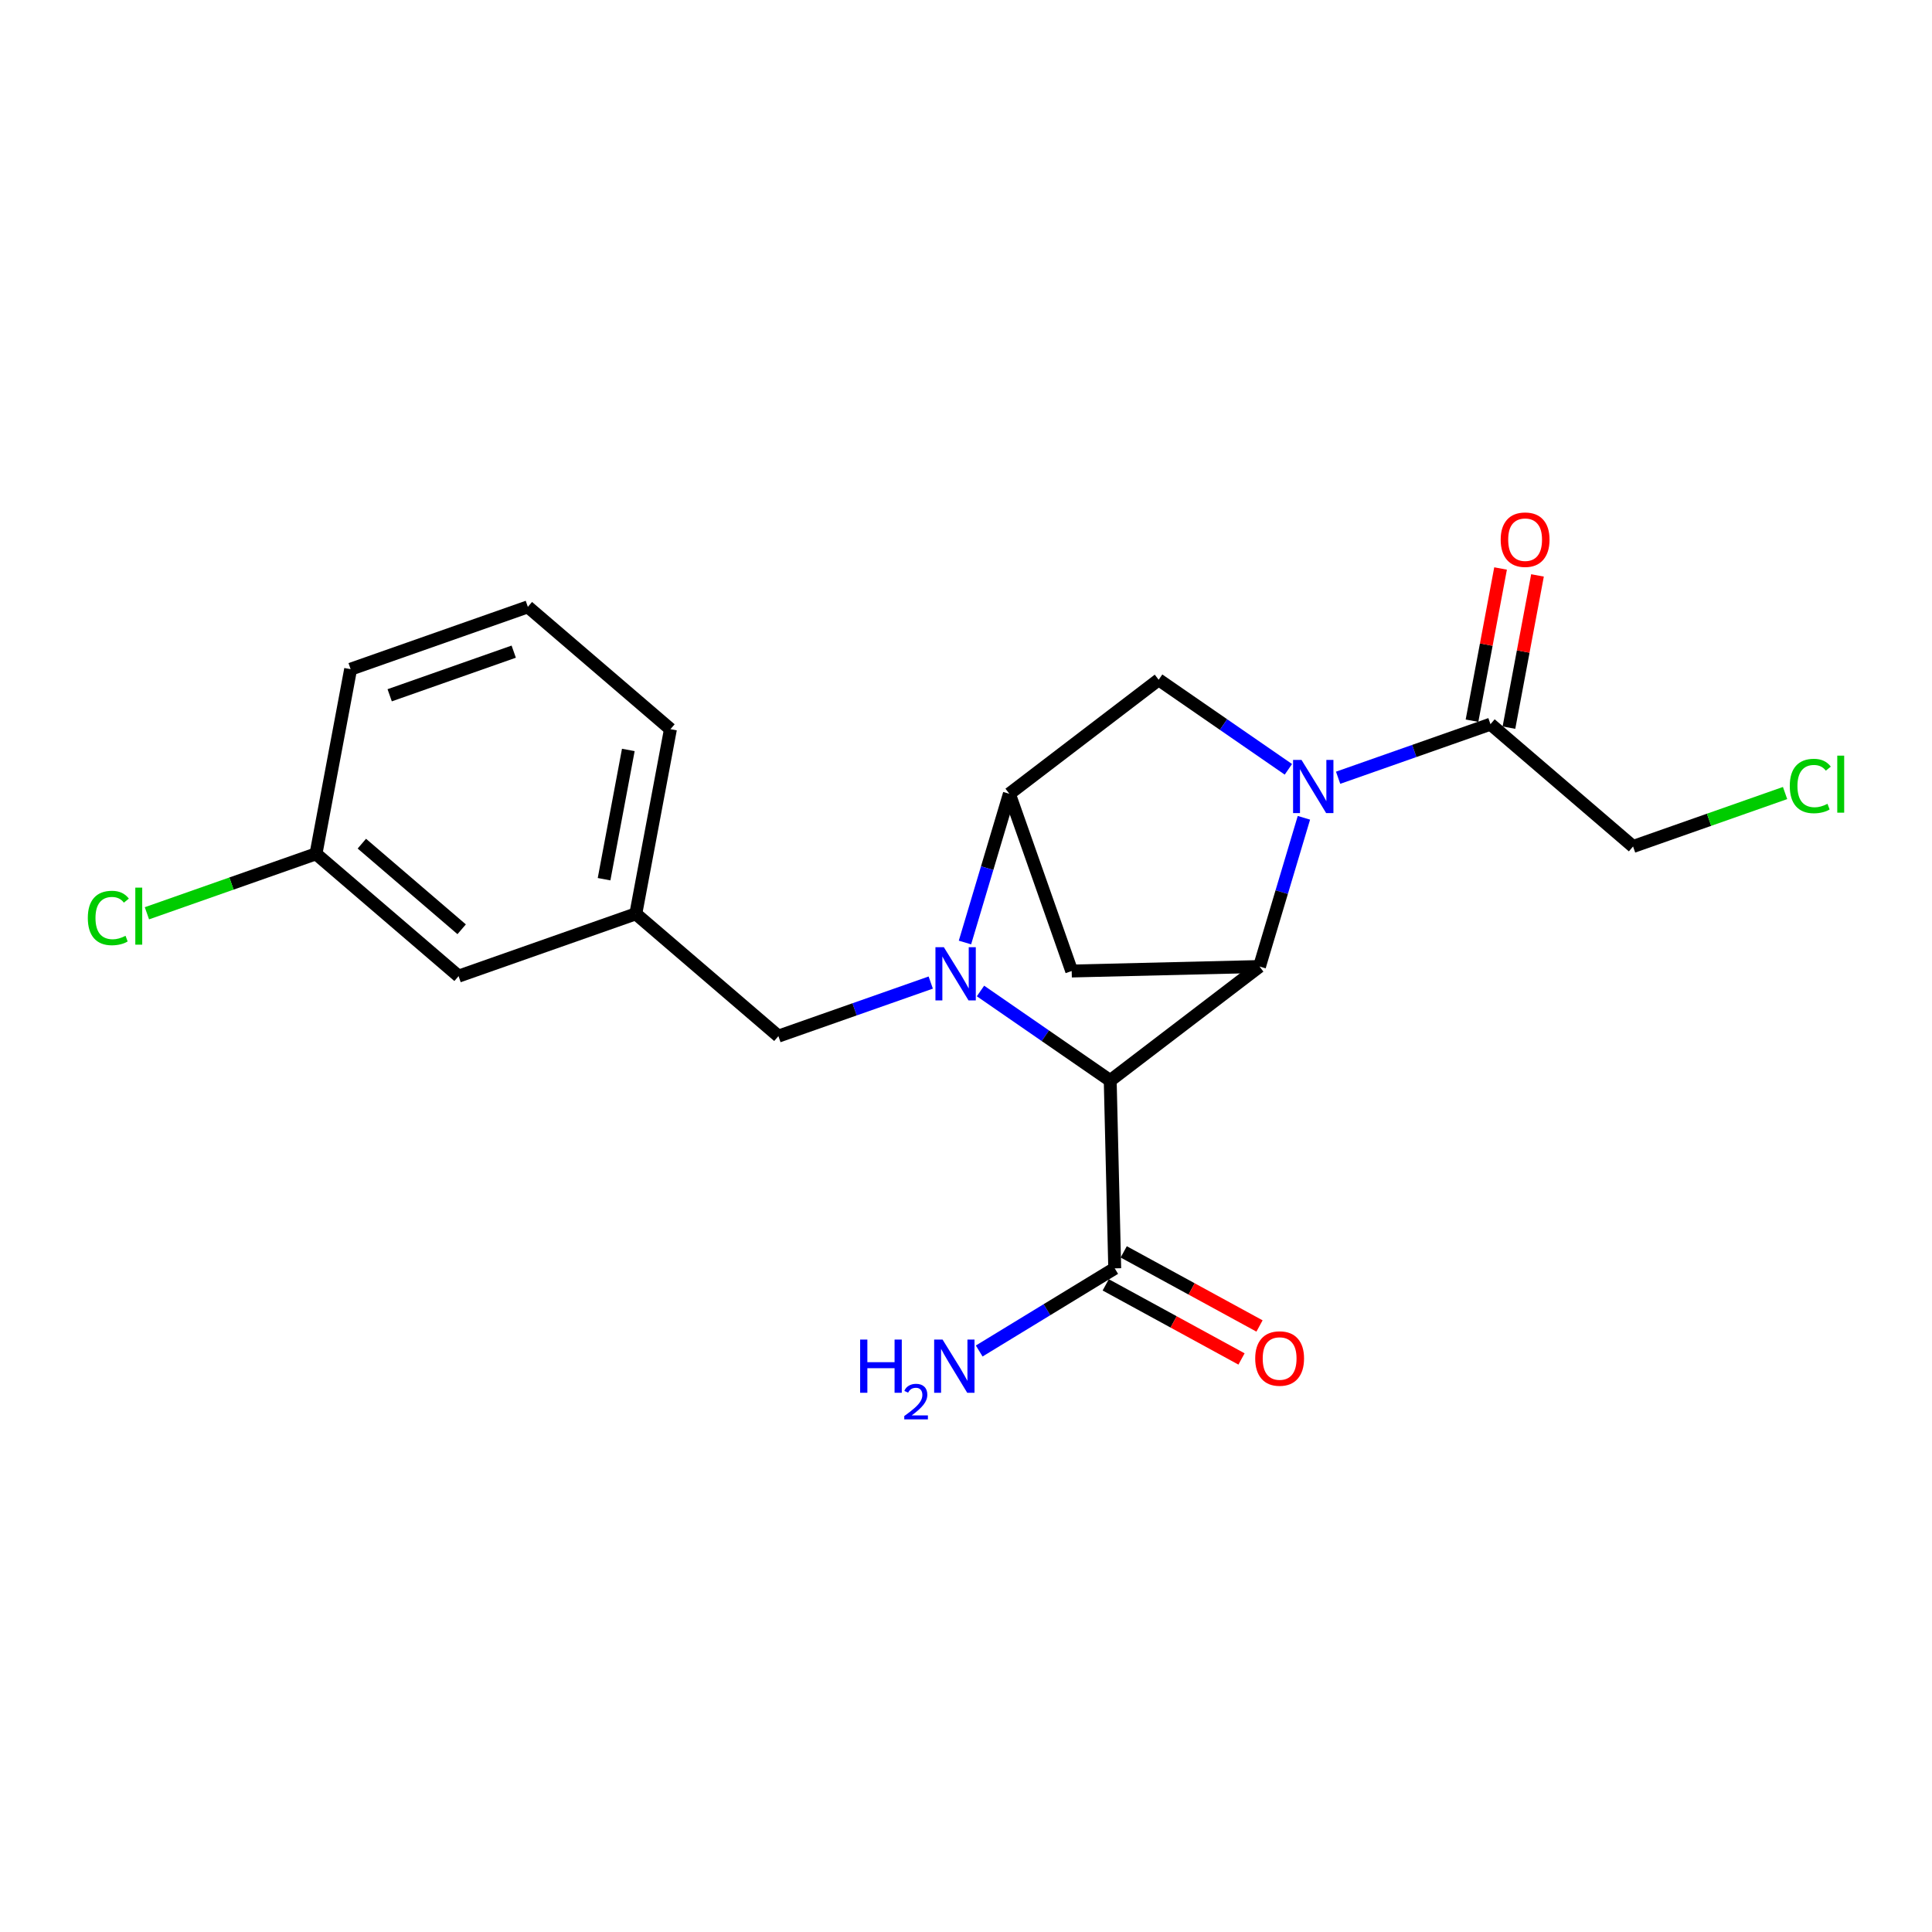 <?xml version='1.0' encoding='iso-8859-1'?>
<svg version='1.1' baseProfile='full'
              xmlns='http://www.w3.org/2000/svg'
                      xmlns:rdkit='http://www.rdkit.org/xml'
                      xmlns:xlink='http://www.w3.org/1999/xlink'
                  xml:space='preserve'
width='300px' height='300px' viewBox='0 0 300 300'>
<!-- END OF HEADER -->
<rect style='opacity:1.0;fill:#FFFFFF;stroke:none' width='300' height='300' x='0' y='0'> </rect>
<rect style='opacity:1.0;fill:#FFFFFF;stroke:none' width='300' height='300' x='0' y='0'> </rect>
<path class='bond-0 atom-0 atom-1' d='M 152.05,209.783 L 162.572,203.367' style='fill:none;fill-rule:evenodd;stroke:#0000FF;stroke-width:2.0px;stroke-linecap:butt;stroke-linejoin:miter;stroke-opacity:1' />
<path class='bond-0 atom-0 atom-1' d='M 162.572,203.367 L 173.094,196.951' style='fill:none;fill-rule:evenodd;stroke:#000000;stroke-width:2.0px;stroke-linecap:butt;stroke-linejoin:miter;stroke-opacity:1' />
<path class='bond-1 atom-1 atom-2' d='M 171.696,199.511 L 182.239,205.265' style='fill:none;fill-rule:evenodd;stroke:#000000;stroke-width:2.0px;stroke-linecap:butt;stroke-linejoin:miter;stroke-opacity:1' />
<path class='bond-1 atom-1 atom-2' d='M 182.239,205.265 L 192.781,211.019' style='fill:none;fill-rule:evenodd;stroke:#FF0000;stroke-width:2.0px;stroke-linecap:butt;stroke-linejoin:miter;stroke-opacity:1' />
<path class='bond-1 atom-1 atom-2' d='M 174.491,194.39 L 185.034,200.144' style='fill:none;fill-rule:evenodd;stroke:#000000;stroke-width:2.0px;stroke-linecap:butt;stroke-linejoin:miter;stroke-opacity:1' />
<path class='bond-1 atom-1 atom-2' d='M 185.034,200.144 L 195.576,205.897' style='fill:none;fill-rule:evenodd;stroke:#FF0000;stroke-width:2.0px;stroke-linecap:butt;stroke-linejoin:miter;stroke-opacity:1' />
<path class='bond-2 atom-1 atom-3' d='M 173.094,196.951 L 172.393,167.787' style='fill:none;fill-rule:evenodd;stroke:#000000;stroke-width:2.0px;stroke-linecap:butt;stroke-linejoin:miter;stroke-opacity:1' />
<path class='bond-3 atom-3 atom-4' d='M 172.393,167.787 L 195.575,150.079' style='fill:none;fill-rule:evenodd;stroke:#000000;stroke-width:2.0px;stroke-linecap:butt;stroke-linejoin:miter;stroke-opacity:1' />
<path class='bond-21 atom-13 atom-3' d='M 152.251,153.879 L 162.322,160.833' style='fill:none;fill-rule:evenodd;stroke:#0000FF;stroke-width:2.0px;stroke-linecap:butt;stroke-linejoin:miter;stroke-opacity:1' />
<path class='bond-21 atom-13 atom-3' d='M 162.322,160.833 L 172.393,167.787' style='fill:none;fill-rule:evenodd;stroke:#000000;stroke-width:2.0px;stroke-linecap:butt;stroke-linejoin:miter;stroke-opacity:1' />
<path class='bond-4 atom-4 atom-5' d='M 195.575,150.079 L 166.412,150.779' style='fill:none;fill-rule:evenodd;stroke:#000000;stroke-width:2.0px;stroke-linecap:butt;stroke-linejoin:miter;stroke-opacity:1' />
<path class='bond-23 atom-8 atom-4' d='M 202.47,126.987 L 199.023,138.533' style='fill:none;fill-rule:evenodd;stroke:#0000FF;stroke-width:2.0px;stroke-linecap:butt;stroke-linejoin:miter;stroke-opacity:1' />
<path class='bond-23 atom-8 atom-4' d='M 199.023,138.533 L 195.575,150.079' style='fill:none;fill-rule:evenodd;stroke:#000000;stroke-width:2.0px;stroke-linecap:butt;stroke-linejoin:miter;stroke-opacity:1' />
<path class='bond-5 atom-5 atom-6' d='M 166.412,150.779 L 156.734,123.26' style='fill:none;fill-rule:evenodd;stroke:#000000;stroke-width:2.0px;stroke-linecap:butt;stroke-linejoin:miter;stroke-opacity:1' />
<path class='bond-6 atom-6 atom-7' d='M 156.734,123.26 L 179.916,105.552' style='fill:none;fill-rule:evenodd;stroke:#000000;stroke-width:2.0px;stroke-linecap:butt;stroke-linejoin:miter;stroke-opacity:1' />
<path class='bond-12 atom-6 atom-13' d='M 156.734,123.26 L 153.287,134.806' style='fill:none;fill-rule:evenodd;stroke:#000000;stroke-width:2.0px;stroke-linecap:butt;stroke-linejoin:miter;stroke-opacity:1' />
<path class='bond-12 atom-6 atom-13' d='M 153.287,134.806 L 149.839,146.352' style='fill:none;fill-rule:evenodd;stroke:#0000FF;stroke-width:2.0px;stroke-linecap:butt;stroke-linejoin:miter;stroke-opacity:1' />
<path class='bond-7 atom-7 atom-8' d='M 179.916,105.552 L 189.987,112.506' style='fill:none;fill-rule:evenodd;stroke:#000000;stroke-width:2.0px;stroke-linecap:butt;stroke-linejoin:miter;stroke-opacity:1' />
<path class='bond-7 atom-7 atom-8' d='M 189.987,112.506 L 200.059,119.46' style='fill:none;fill-rule:evenodd;stroke:#0000FF;stroke-width:2.0px;stroke-linecap:butt;stroke-linejoin:miter;stroke-opacity:1' />
<path class='bond-8 atom-8 atom-9' d='M 207.783,120.768 L 219.612,116.609' style='fill:none;fill-rule:evenodd;stroke:#0000FF;stroke-width:2.0px;stroke-linecap:butt;stroke-linejoin:miter;stroke-opacity:1' />
<path class='bond-8 atom-8 atom-9' d='M 219.612,116.609 L 231.441,112.449' style='fill:none;fill-rule:evenodd;stroke:#000000;stroke-width:2.0px;stroke-linecap:butt;stroke-linejoin:miter;stroke-opacity:1' />
<path class='bond-9 atom-9 atom-10' d='M 234.308,112.987 L 236.525,101.168' style='fill:none;fill-rule:evenodd;stroke:#000000;stroke-width:2.0px;stroke-linecap:butt;stroke-linejoin:miter;stroke-opacity:1' />
<path class='bond-9 atom-9 atom-10' d='M 236.525,101.168 L 238.741,89.35' style='fill:none;fill-rule:evenodd;stroke:#FF0000;stroke-width:2.0px;stroke-linecap:butt;stroke-linejoin:miter;stroke-opacity:1' />
<path class='bond-9 atom-9 atom-10' d='M 228.573,111.911 L 230.79,100.093' style='fill:none;fill-rule:evenodd;stroke:#000000;stroke-width:2.0px;stroke-linecap:butt;stroke-linejoin:miter;stroke-opacity:1' />
<path class='bond-9 atom-9 atom-10' d='M 230.79,100.093 L 233.007,88.274' style='fill:none;fill-rule:evenodd;stroke:#FF0000;stroke-width:2.0px;stroke-linecap:butt;stroke-linejoin:miter;stroke-opacity:1' />
<path class='bond-10 atom-9 atom-11' d='M 231.441,112.449 L 253.582,131.442' style='fill:none;fill-rule:evenodd;stroke:#000000;stroke-width:2.0px;stroke-linecap:butt;stroke-linejoin:miter;stroke-opacity:1' />
<path class='bond-11 atom-11 atom-12' d='M 253.582,131.442 L 265.384,127.292' style='fill:none;fill-rule:evenodd;stroke:#000000;stroke-width:2.0px;stroke-linecap:butt;stroke-linejoin:miter;stroke-opacity:1' />
<path class='bond-11 atom-11 atom-12' d='M 265.384,127.292 L 277.186,123.141' style='fill:none;fill-rule:evenodd;stroke:#00CC00;stroke-width:2.0px;stroke-linecap:butt;stroke-linejoin:miter;stroke-opacity:1' />
<path class='bond-13 atom-13 atom-14' d='M 144.526,152.571 L 132.697,156.731' style='fill:none;fill-rule:evenodd;stroke:#0000FF;stroke-width:2.0px;stroke-linecap:butt;stroke-linejoin:miter;stroke-opacity:1' />
<path class='bond-13 atom-13 atom-14' d='M 132.697,156.731 L 120.869,160.89' style='fill:none;fill-rule:evenodd;stroke:#000000;stroke-width:2.0px;stroke-linecap:butt;stroke-linejoin:miter;stroke-opacity:1' />
<path class='bond-14 atom-14 atom-15' d='M 120.869,160.89 L 98.728,141.897' style='fill:none;fill-rule:evenodd;stroke:#000000;stroke-width:2.0px;stroke-linecap:butt;stroke-linejoin:miter;stroke-opacity:1' />
<path class='bond-15 atom-15 atom-16' d='M 98.728,141.897 L 104.106,113.225' style='fill:none;fill-rule:evenodd;stroke:#000000;stroke-width:2.0px;stroke-linecap:butt;stroke-linejoin:miter;stroke-opacity:1' />
<path class='bond-15 atom-15 atom-16' d='M 93.8,136.521 L 97.565,116.45' style='fill:none;fill-rule:evenodd;stroke:#000000;stroke-width:2.0px;stroke-linecap:butt;stroke-linejoin:miter;stroke-opacity:1' />
<path class='bond-22 atom-21 atom-15' d='M 71.208,151.575 L 98.728,141.897' style='fill:none;fill-rule:evenodd;stroke:#000000;stroke-width:2.0px;stroke-linecap:butt;stroke-linejoin:miter;stroke-opacity:1' />
<path class='bond-16 atom-16 atom-17' d='M 104.106,113.225 L 81.965,94.232' style='fill:none;fill-rule:evenodd;stroke:#000000;stroke-width:2.0px;stroke-linecap:butt;stroke-linejoin:miter;stroke-opacity:1' />
<path class='bond-17 atom-17 atom-18' d='M 81.965,94.232 L 54.445,103.91' style='fill:none;fill-rule:evenodd;stroke:#000000;stroke-width:2.0px;stroke-linecap:butt;stroke-linejoin:miter;stroke-opacity:1' />
<path class='bond-17 atom-17 atom-18' d='M 79.772,101.187 L 60.509,107.962' style='fill:none;fill-rule:evenodd;stroke:#000000;stroke-width:2.0px;stroke-linecap:butt;stroke-linejoin:miter;stroke-opacity:1' />
<path class='bond-18 atom-18 atom-19' d='M 54.445,103.91 L 49.067,132.581' style='fill:none;fill-rule:evenodd;stroke:#000000;stroke-width:2.0px;stroke-linecap:butt;stroke-linejoin:miter;stroke-opacity:1' />
<path class='bond-19 atom-19 atom-20' d='M 49.067,132.581 L 35.94,137.198' style='fill:none;fill-rule:evenodd;stroke:#000000;stroke-width:2.0px;stroke-linecap:butt;stroke-linejoin:miter;stroke-opacity:1' />
<path class='bond-19 atom-19 atom-20' d='M 35.94,137.198 L 22.814,141.814' style='fill:none;fill-rule:evenodd;stroke:#00CC00;stroke-width:2.0px;stroke-linecap:butt;stroke-linejoin:miter;stroke-opacity:1' />
<path class='bond-20 atom-19 atom-21' d='M 49.067,132.581 L 71.208,151.575' style='fill:none;fill-rule:evenodd;stroke:#000000;stroke-width:2.0px;stroke-linecap:butt;stroke-linejoin:miter;stroke-opacity:1' />
<path class='bond-20 atom-19 atom-21' d='M 56.187,131.002 L 71.686,144.298' style='fill:none;fill-rule:evenodd;stroke:#000000;stroke-width:2.0px;stroke-linecap:butt;stroke-linejoin:miter;stroke-opacity:1' />
<path  class='atom-0' d='M 133.563 208.008
L 134.684 208.008
L 134.684 211.52
L 138.908 211.52
L 138.908 208.008
L 140.028 208.008
L 140.028 216.269
L 138.908 216.269
L 138.908 212.454
L 134.684 212.454
L 134.684 216.269
L 133.563 216.269
L 133.563 208.008
' fill='#0000FF'/>
<path  class='atom-0' d='M 140.428 215.98
Q 140.629 215.464, 141.106 215.179
Q 141.584 214.886, 142.246 214.886
Q 143.07 214.886, 143.532 215.333
Q 143.994 215.779, 143.994 216.573
Q 143.994 217.381, 143.393 218.136
Q 142.8 218.891, 141.568 219.784
L 144.086 219.784
L 144.086 220.4
L 140.413 220.4
L 140.413 219.884
Q 141.43 219.16, 142.03 218.621
Q 142.639 218.082, 142.931 217.597
Q 143.224 217.112, 143.224 216.611
Q 143.224 216.087, 142.962 215.795
Q 142.7 215.502, 142.246 215.502
Q 141.807 215.502, 141.514 215.679
Q 141.222 215.856, 141.014 216.249
L 140.428 215.98
' fill='#0000FF'/>
<path  class='atom-0' d='M 146.362 208.008
L 149.069 212.384
Q 149.337 212.816, 149.769 213.597
Q 150.201 214.379, 150.224 214.426
L 150.224 208.008
L 151.321 208.008
L 151.321 216.269
L 150.189 216.269
L 147.284 211.485
Q 146.945 210.925, 146.584 210.283
Q 146.233 209.642, 146.128 209.443
L 146.128 216.269
L 145.055 216.269
L 145.055 208.008
L 146.362 208.008
' fill='#0000FF'/>
<path  class='atom-2' d='M 194.908 210.949
Q 194.908 208.965, 195.888 207.857
Q 196.868 206.748, 198.7 206.748
Q 200.532 206.748, 201.512 207.857
Q 202.492 208.965, 202.492 210.949
Q 202.492 212.956, 201.501 214.1
Q 200.509 215.231, 198.7 215.231
Q 196.88 215.231, 195.888 214.1
Q 194.908 212.968, 194.908 210.949
M 198.7 214.298
Q 199.96 214.298, 200.637 213.458
Q 201.326 212.606, 201.326 210.949
Q 201.326 209.327, 200.637 208.51
Q 199.96 207.682, 198.7 207.682
Q 197.44 207.682, 196.751 208.499
Q 196.075 209.315, 196.075 210.949
Q 196.075 212.618, 196.751 213.458
Q 197.44 214.298, 198.7 214.298
' fill='#FF0000'/>
<path  class='atom-8' d='M 202.095 117.996
L 204.802 122.372
Q 205.07 122.804, 205.502 123.585
Q 205.934 124.367, 205.957 124.414
L 205.957 117.996
L 207.054 117.996
L 207.054 126.257
L 205.922 126.257
L 203.017 121.473
Q 202.678 120.913, 202.317 120.271
Q 201.967 119.63, 201.862 119.431
L 201.862 126.257
L 200.788 126.257
L 200.788 117.996
L 202.095 117.996
' fill='#0000FF'/>
<path  class='atom-10' d='M 233.026 83.8
Q 233.026 81.817, 234.007 80.708
Q 234.987 79.6, 236.819 79.6
Q 238.651 79.6, 239.631 80.708
Q 240.611 81.817, 240.611 83.8
Q 240.611 85.808, 239.619 86.951
Q 238.627 88.083, 236.819 88.083
Q 234.998 88.083, 234.007 86.951
Q 233.026 85.819, 233.026 83.8
M 236.819 87.149
Q 238.079 87.149, 238.756 86.309
Q 239.444 85.457, 239.444 83.8
Q 239.444 82.179, 238.756 81.362
Q 238.079 80.533, 236.819 80.533
Q 235.559 80.533, 234.87 81.35
Q 234.193 82.167, 234.193 83.8
Q 234.193 85.469, 234.87 86.309
Q 235.559 87.149, 236.819 87.149
' fill='#FF0000'/>
<path  class='atom-12' d='M 277.916 122.05
Q 277.916 119.996, 278.872 118.923
Q 279.841 117.838, 281.673 117.838
Q 283.376 117.838, 284.287 119.04
L 283.516 119.67
Q 282.851 118.795, 281.673 118.795
Q 280.424 118.795, 279.759 119.635
Q 279.106 120.463, 279.106 122.05
Q 279.106 123.684, 279.783 124.524
Q 280.471 125.364, 281.801 125.364
Q 282.711 125.364, 283.773 124.816
L 284.1 125.691
Q 283.668 125.971, 283.015 126.134
Q 282.361 126.297, 281.638 126.297
Q 279.841 126.297, 278.872 125.201
Q 277.916 124.104, 277.916 122.05
' fill='#00CC00'/>
<path  class='atom-12' d='M 285.29 117.336
L 286.364 117.336
L 286.364 126.192
L 285.29 126.192
L 285.29 117.336
' fill='#00CC00'/>
<path  class='atom-13' d='M 146.562 147.082
L 149.269 151.457
Q 149.538 151.889, 149.969 152.671
Q 150.401 153.453, 150.424 153.499
L 150.424 147.082
L 151.521 147.082
L 151.521 155.343
L 150.389 155.343
L 147.484 150.559
Q 147.146 149.999, 146.784 149.357
Q 146.434 148.715, 146.329 148.517
L 146.329 155.343
L 145.255 155.343
L 145.255 147.082
L 146.562 147.082
' fill='#0000FF'/>
<path  class='atom-20' d='M 13.636 142.545
Q 13.636 140.492, 14.593 139.418
Q 15.562 138.333, 17.394 138.333
Q 19.097 138.333, 20.007 139.535
L 19.237 140.165
Q 18.572 139.29, 17.394 139.29
Q 16.145 139.29, 15.48 140.13
Q 14.827 140.958, 14.827 142.545
Q 14.827 144.179, 15.503 145.019
Q 16.192 145.859, 17.522 145.859
Q 18.432 145.859, 19.494 145.311
L 19.821 146.186
Q 19.389 146.466, 18.736 146.629
Q 18.082 146.793, 17.359 146.793
Q 15.562 146.793, 14.593 145.696
Q 13.636 144.599, 13.636 142.545
' fill='#00CC00'/>
<path  class='atom-20' d='M 21.011 137.831
L 22.084 137.831
L 22.084 146.688
L 21.011 146.688
L 21.011 137.831
' fill='#00CC00'/>
</svg>
